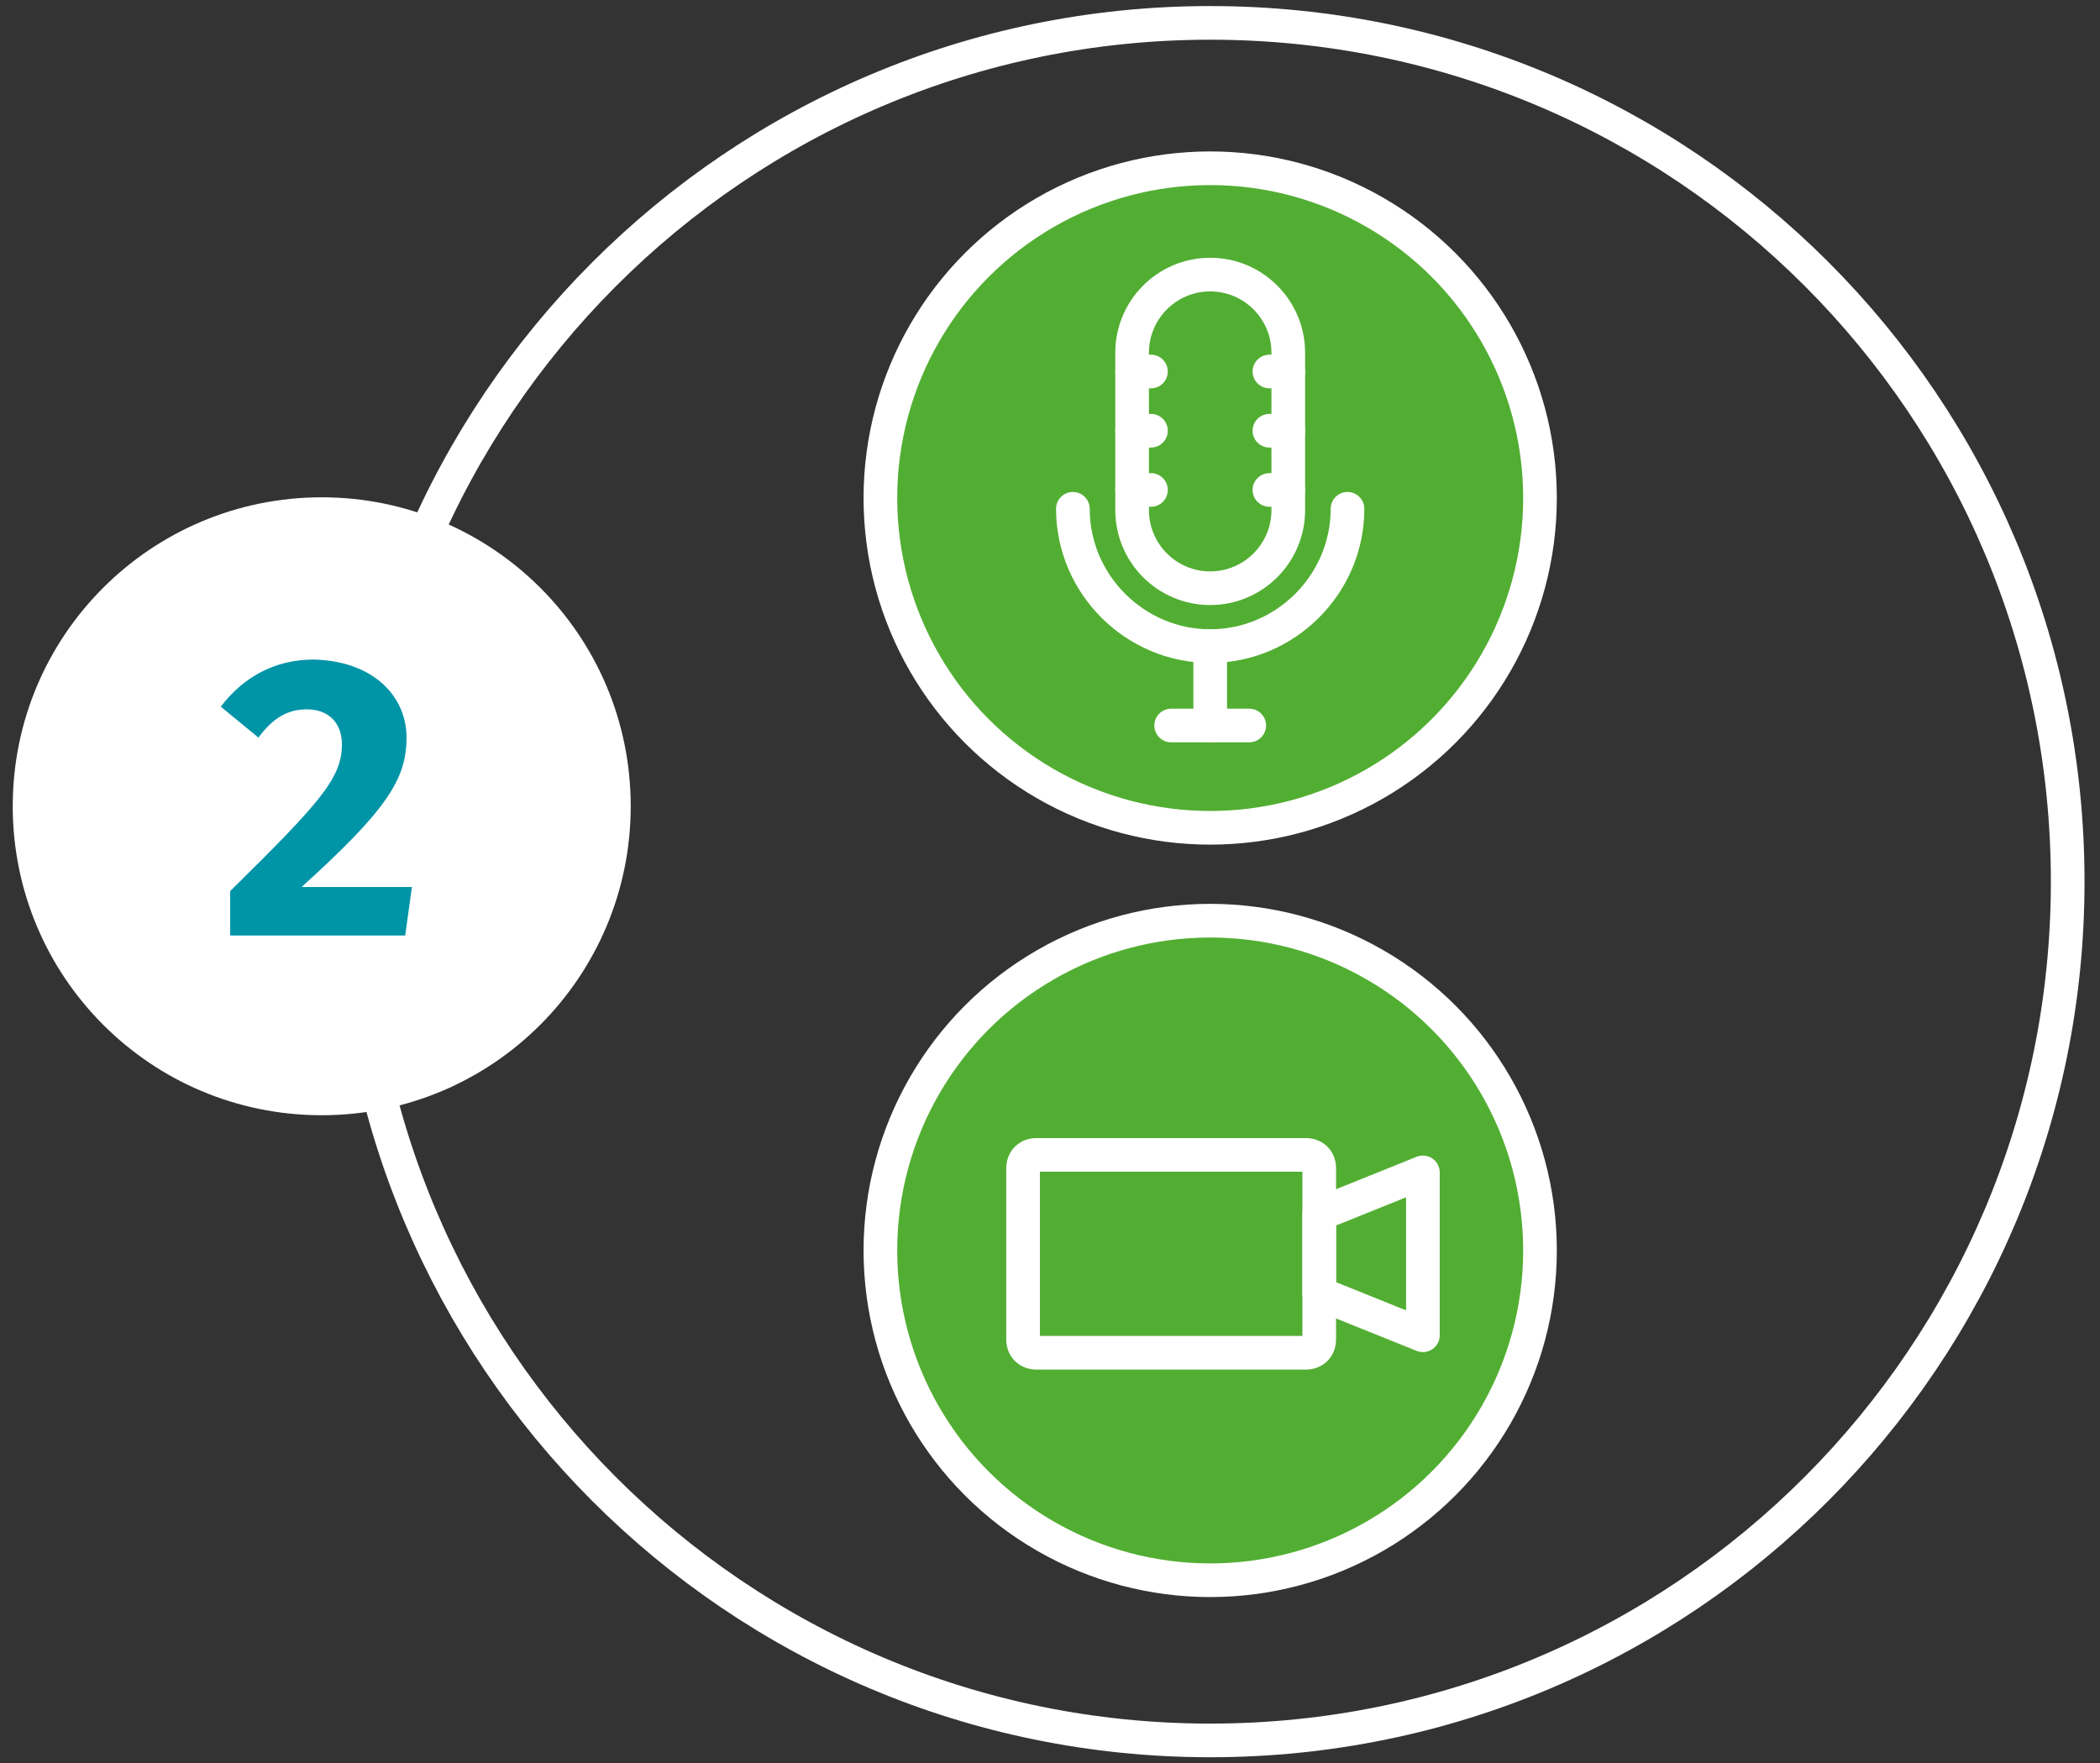 <?xml version="1.0" encoding="utf-8"?>
<!-- Generator: Adobe Illustrator 24.0.3, SVG Export Plug-In . SVG Version: 6.00 Build 0)  -->
<svg version="1.1" xmlns="http://www.w3.org/2000/svg" xmlns:xlink="http://www.w3.org/1999/xlink" x="0px" y="0px"
	 viewBox="0 0 156 131" style="enable-background:new 0 0 156 131;" xml:space="preserve">
<rect x="0" y="0" width="156" height="131" fill="#333333" stroke="none"/>
<style type="text/css">
	.st0{display:none;}
	.st1{display:inline;fill:#0094A7;}
	.st2{fill:none;stroke:#FFFFFF;stroke-width:2.5;stroke-linecap:round;stroke-linejoin:round;stroke-miterlimit:10;}
	.st3{fill:#FFFFFF;}
	.st4{fill:none;stroke:#FFFFFF;stroke-width:2.307;stroke-linecap:round;stroke-linejoin:round;stroke-miterlimit:10;}
	.st5{fill:#0094A7;}
	.st6{fill:none;stroke:#FFFFFF;stroke-width:2.5;stroke-miterlimit:10;}
	.st7{fill:#0094A7;stroke:#FFFFFF;stroke-width:2.5;stroke-linecap:round;stroke-miterlimit:10;}
	.st8{fill:none;stroke:#FFFFFF;stroke-width:2.5;stroke-linecap:round;stroke-miterlimit:10;}
	.st9{fill:#52AE32;stroke:#FFFFFF;stroke-width:2.5;stroke-linecap:round;stroke-linejoin:round;stroke-miterlimit:10;}
	.st10{fill:#0094A7;stroke:#FFFFFF;stroke-width:2.5;stroke-linecap:round;stroke-linejoin:round;stroke-miterlimit:10;}
	.st11{display:inline;}
	.st12{display:inline;fill:none;stroke:#FFFFFF;stroke-width:2.5;stroke-linecap:round;stroke-miterlimit:10;}
	
		.st13{display:inline;fill:none;stroke:#FFFFFF;stroke-width:2.5;stroke-linecap:round;stroke-linejoin:round;stroke-miterlimit:10;}
	.st14{display:inline;fill:none;stroke:#FFFFFF;stroke-width:2.5;stroke-miterlimit:10;}
	.st15{display:inline;fill:#FFFFFF;}
	
		.st16{display:inline;fill:none;stroke:#FFFFFF;stroke-width:2.307;stroke-linecap:round;stroke-linejoin:round;stroke-miterlimit:10;}
</style>
<g id="Ebene_2" class="st0">
	<rect x="-320.5" y="-80.5" class="st1" width="1223" height="299"/>
</g>
<g id="Ebene_1">
	<g>
		<path class="st6" d="M153.6,65.5c0,35.2-28.5,63.8-63.7,63.8s-63.7-28.6-63.7-63.8S54.7,1.7,89.9,1.7S153.6,30.2,153.6,65.5z"/>
	</g>
	<g>
		<path class="st3" d="M23.9,81.7c12.1,0,21.8-9.8,21.8-21.8c0-12.1-9.8-21.8-21.8-21.8S2.1,47.8,2.1,59.9
			C2.1,71.9,11.8,81.7,23.9,81.7"/>
		<path class="st4" d="M23.9,81.7c12.1,0,21.8-9.8,21.8-21.8c0-12.1-9.8-21.8-21.8-21.8S2.1,47.8,2.1,59.9
			C2.1,71.9,11.8,81.7,23.9,81.7z"/>
	</g>
	<g>
		<path class="st5" d="M30.2,54.8c0,3.1-1.5,5.4-7.8,11.1h8.2l-0.5,3.6h-13v-3.3c6.7-6.6,8.3-8.4,8.3-10.9c0-1.6-1-2.6-2.6-2.6
			c-1.4,0-2.5,0.6-3.6,2.1l-2.8-2.3c1.6-2.1,3.9-3.5,6.9-3.5C27.7,49.1,30.2,51.7,30.2,54.8z"/>
	</g>
	<circle class="st9" cx="89.9" cy="92.9" r="24.5"/>
	<g>
		<path class="st2" d="M97,100.5H77c-0.6,0-1-0.4-1-1V86.8c0-0.6,0.4-1,1-1h20c0.6,0,1,0.4,1,1v12.7C98,100.1,97.6,100.5,97,100.5z"
			/>
		<polygon class="st2" points="105.7,99.2 98,96.1 98,90.2 105.7,87.1 		"/>
	</g>
	<g>
		<circle class="st9" cx="89.9" cy="37" r="24.5"/>
		<g>
			<path class="st8" d="M100.1,37.8c0,5.6-4.6,10.2-10.2,10.2l0,0c-5.6,0-10.2-4.6-10.2-10.2"/>
			<line class="st8" x1="89.9" y1="53.9" x2="89.9" y2="48"/>
			<line class="st8" x1="92.8" y1="53.9" x2="87" y2="53.9"/>
			<path class="st8" d="M89.9,43.7L89.9,43.7c-3.2,0-5.8-2.6-5.8-5.8V26.2c0-3.2,2.6-5.8,5.8-5.8l0,0c3.2,0,5.8,2.6,5.8,5.8v11.7
				C95.7,41.1,93.1,43.7,89.9,43.7z"/>
			<g>
				<line class="st8" x1="94.3" y1="27.6" x2="95.7" y2="27.6"/>
				<line class="st8" x1="94.3" y1="32" x2="95.7" y2="32"/>
				<line class="st8" x1="94.3" y1="36.4" x2="95.7" y2="36.4"/>
			</g>
			<g>
				<line class="st8" x1="84.1" y1="27.6" x2="85.5" y2="27.6"/>
				<line class="st8" x1="84.1" y1="32" x2="85.5" y2="32"/>
				<line class="st8" x1="84.1" y1="36.4" x2="85.5" y2="36.4"/>
			</g>
		</g>
	</g>
</g>
<g id="Ebene_3" class="st0">
</g>
</svg>
